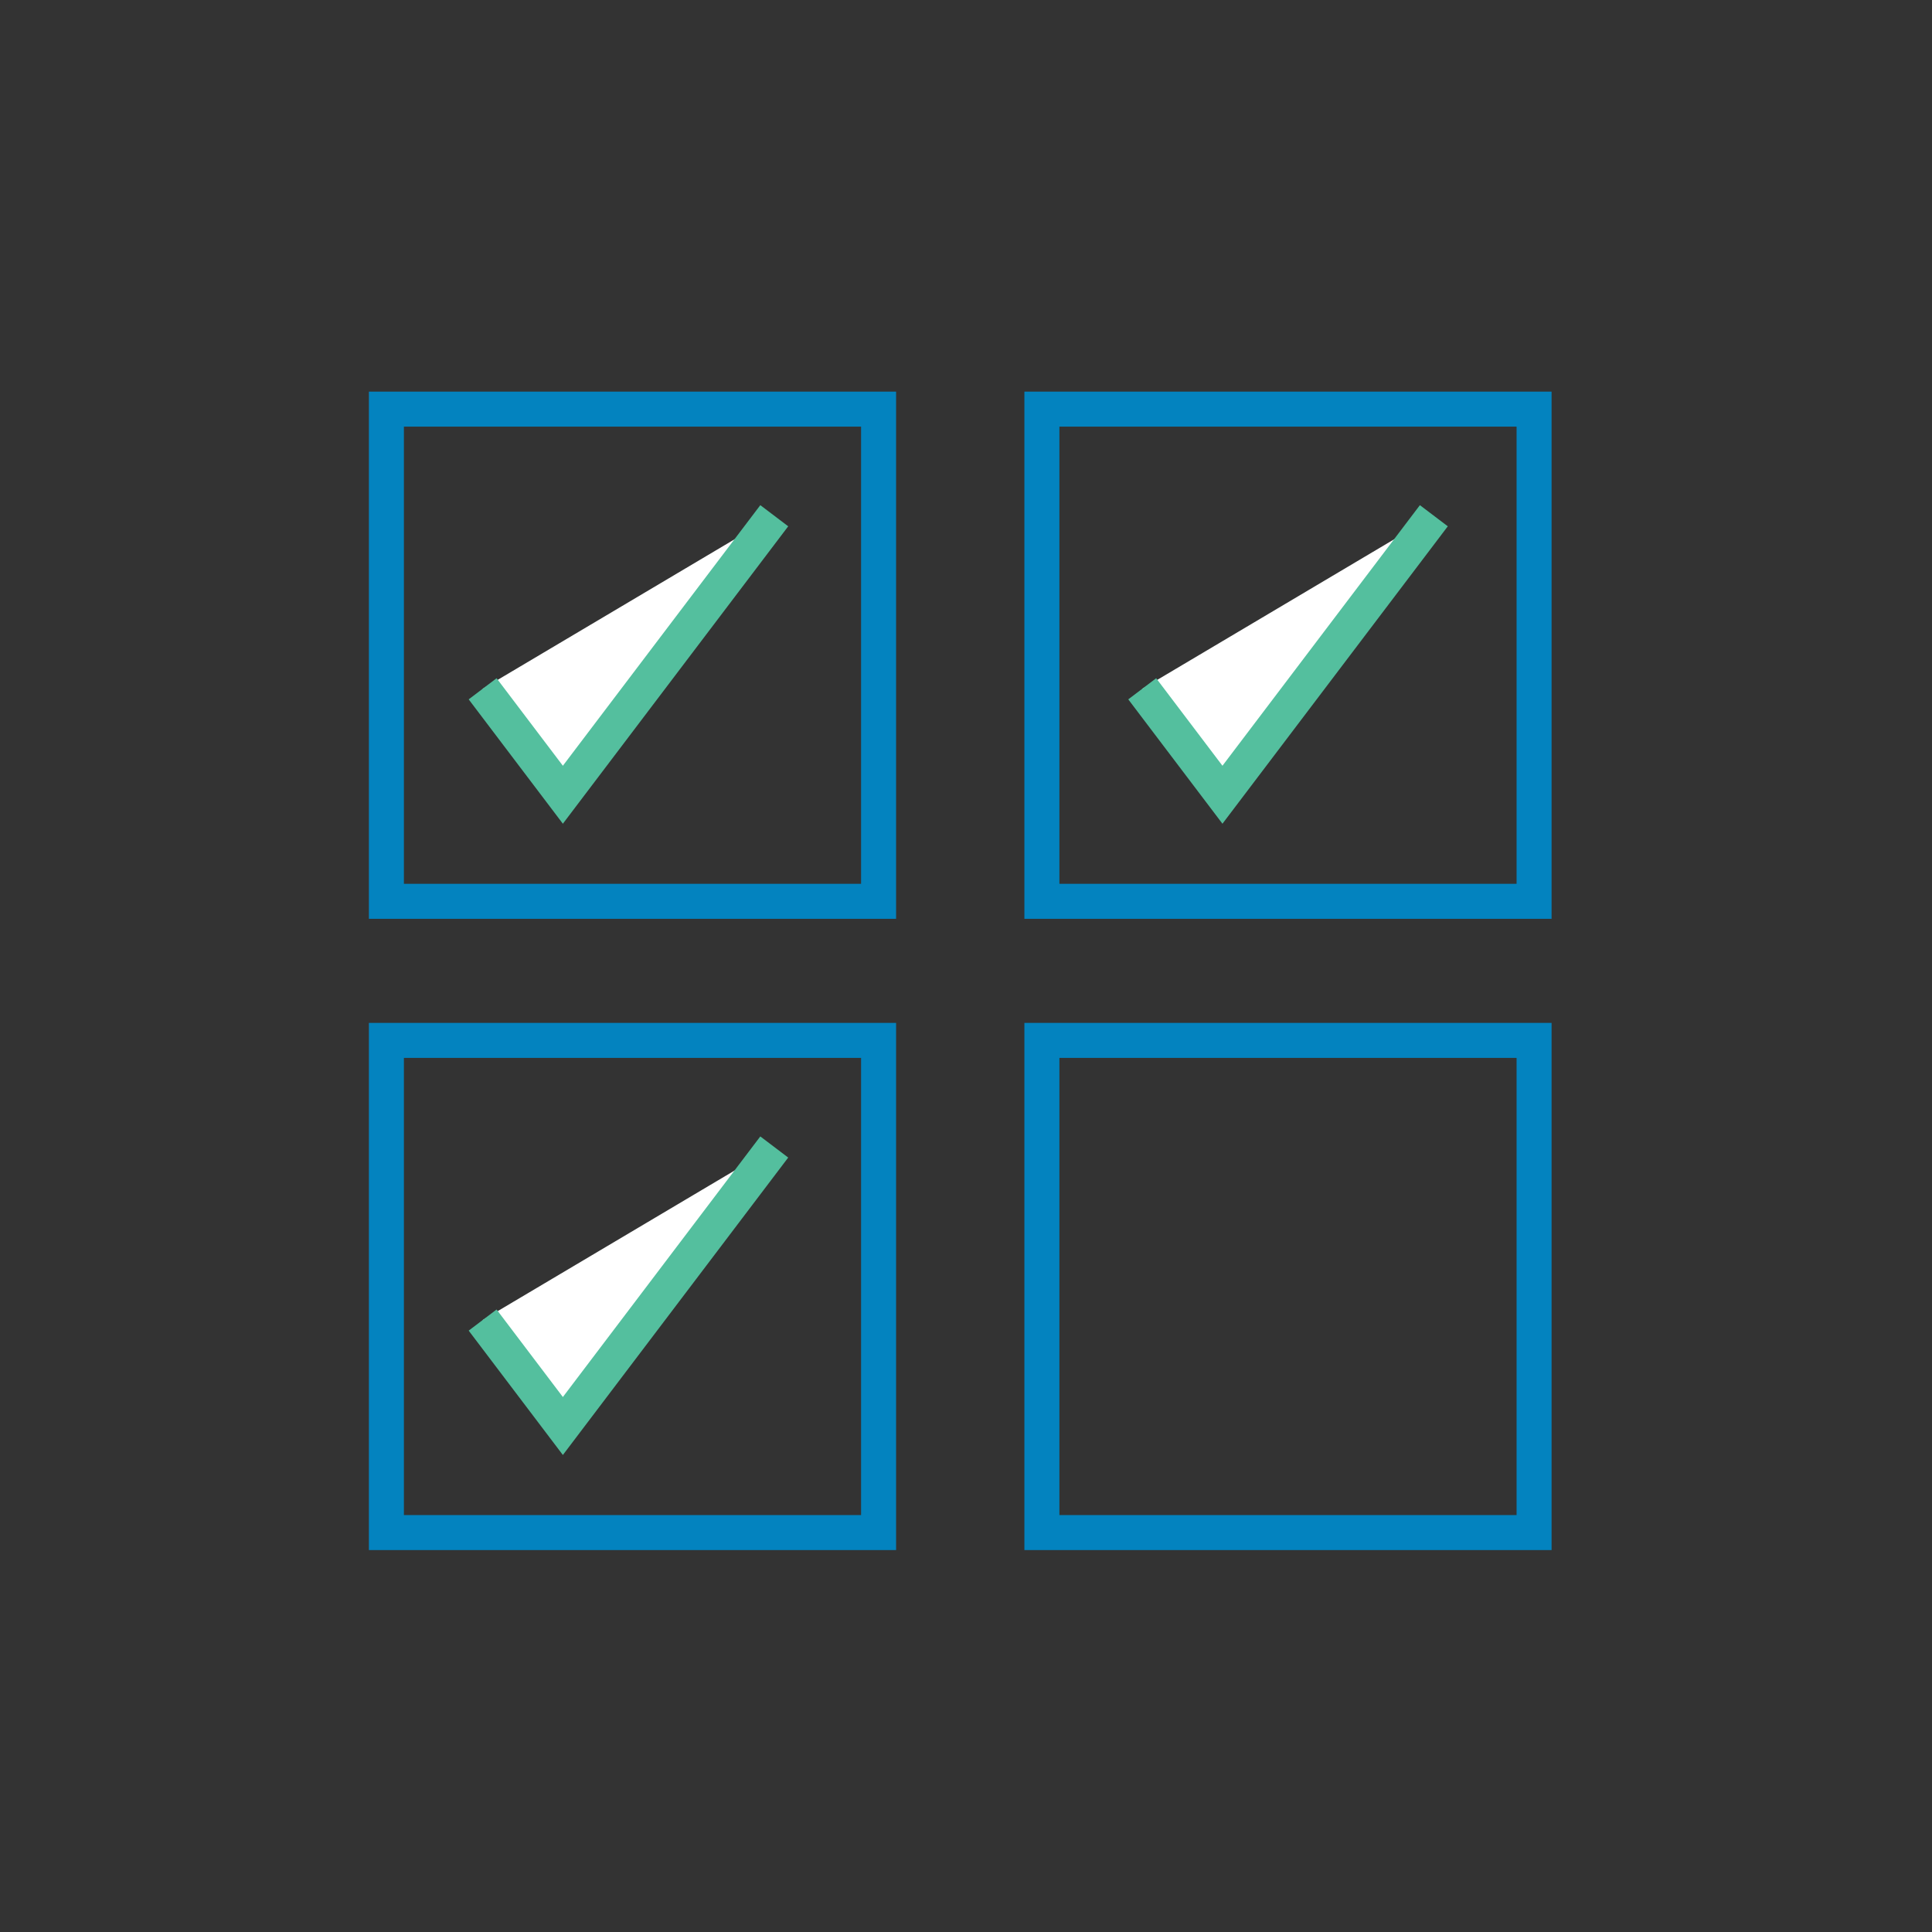 <svg xmlns="http://www.w3.org/2000/svg" width="85" height="85" viewBox="0 0 85 85">
  <rect x="0" y="0" width="85" height="85" fill="#333333" stroke="none"/>
  <g id="Group_427" data-name="Group 427" transform="translate(-13891 13004)">
    <rect id="Rectangle_522" data-name="Rectangle 522" width="85" height="85" transform="translate(13891 -13004)" fill="none"/>
    <g id="Group_421" data-name="Group 421" transform="translate(13908 -12986)">
      <rect id="Rectangle_512" data-name="Rectangle 512" width="21.654" height="21.654" transform="translate(0 0)" fill="none" stroke="#0383bf" stroke-miterlimit="10" stroke-width="1.54"/>
      <rect id="Rectangle_513" data-name="Rectangle 513" width="21.654" height="21.654" transform="translate(28.839 0)" fill="none" stroke="#0383bf" stroke-miterlimit="10" stroke-width="1.54"/>
      <path id="Path_422" data-name="Path 422" d="M872.365,584.511l3.53,4.661,9.3-12.275" transform="translate(-868.131 -572.207)" fill="#fff" stroke="#54bf9e" stroke-miterlimit="10" stroke-width="1.54"/>
      <path id="Path_423" data-name="Path 423" d="M897.56,584.511l3.53,4.661,9.3-12.275" transform="translate(-864.307 -572.207)" fill="#fff" stroke="#54bf9e" stroke-miterlimit="10" stroke-width="1.54"/>
      <rect id="Rectangle_514" data-name="Rectangle 514" width="21.654" height="21.654" transform="translate(0 27.773)" fill="none" stroke="#0383bf" stroke-miterlimit="10" stroke-width="1.54"/>
      <rect id="Rectangle_515" data-name="Rectangle 515" width="21.654" height="21.654" transform="translate(28.839 27.773)" fill="none" stroke="#0383bf" stroke-miterlimit="10" stroke-width="1.54"/>
      <path id="Path_424" data-name="Path 424" d="M872.365,608.625l3.53,4.661,9.3-12.275" transform="translate(-868.131 -568.548)" fill="#fff" stroke="#54bf9e" stroke-miterlimit="10" stroke-width="1.54"/>
    </g>
  </g>
</svg>
